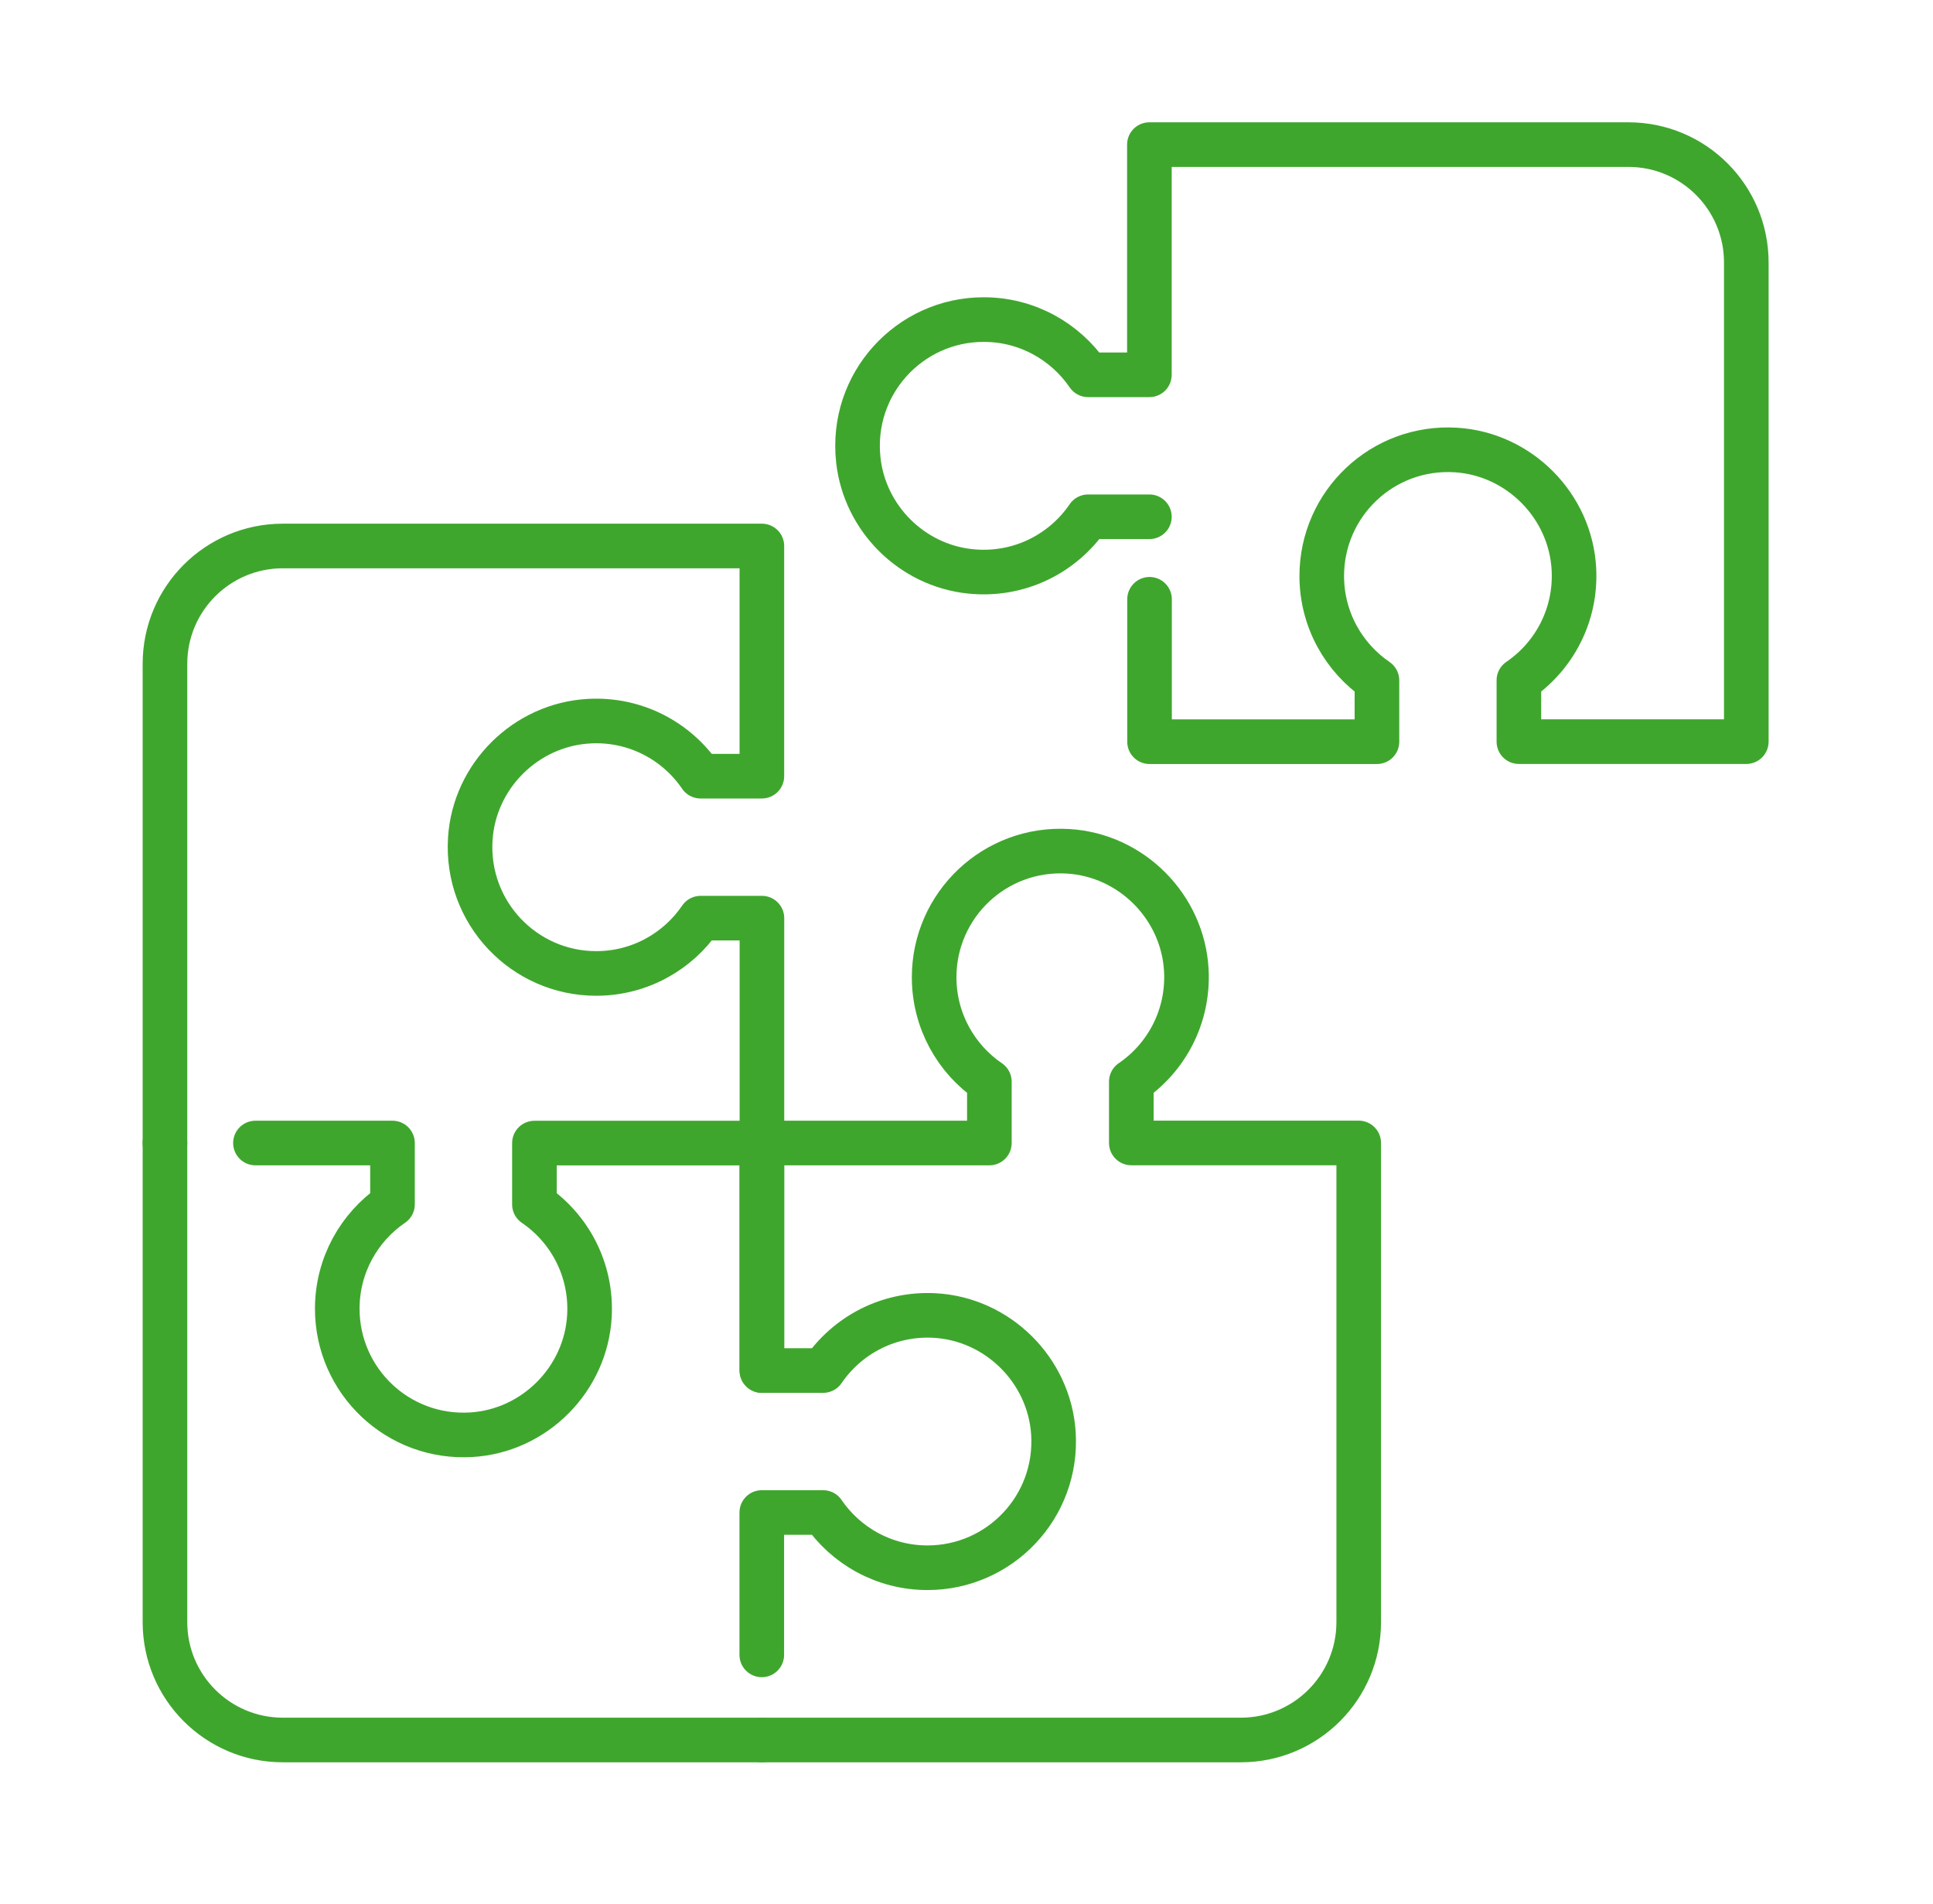 <svg width="65" height="64" viewBox="0 0 65 64" fill="none" xmlns="http://www.w3.org/2000/svg">
<g clip-path="url(#clip0_5603_6015)">
<path d="M25.617 58.498H9.51C7.321 58.498 5.547 56.724 5.547 54.535V38.426" stroke="#3FA62D" stroke-width="1.5" stroke-linecap="round" stroke-linejoin="round"/>
<path d="M8.59 38.428H13.198V40.49C12.078 41.253 11.341 42.54 11.341 44C11.341 46.432 13.387 48.387 15.855 48.235C17.982 48.103 19.707 46.363 19.821 44.234C19.903 42.679 19.151 41.295 17.971 40.492V38.43H25.618V46.077H27.68C28.485 44.897 29.869 44.145 31.422 44.227C33.549 44.341 35.289 46.066 35.423 48.193C35.577 50.658 33.622 52.707 31.188 52.707C29.728 52.707 28.443 51.97 27.678 50.85H25.616V55.637" stroke="#3FA62D" stroke-width="1.5" stroke-linecap="round" stroke-linejoin="round"/>
<path d="M5.547 38.428V22.319C5.547 20.13 7.321 18.356 9.51 18.356H25.619V26.095H23.557C22.754 24.916 21.37 24.162 19.815 24.245C17.688 24.359 15.945 26.081 15.814 28.208C15.66 30.676 17.615 32.727 20.049 32.727C21.509 32.727 22.794 31.99 23.559 30.868H25.621V38.426" stroke="#3FA62D" stroke-width="1.5" stroke-linecap="round" stroke-linejoin="round"/>
<path d="M25.621 46.077V38.428" stroke="#3FA62D" stroke-width="1.5" stroke-linecap="round" stroke-linejoin="round"/>
<path d="M25.622 38.428H33.269V36.366C32.149 35.603 31.412 34.315 31.412 32.856C31.412 30.424 33.459 28.469 35.926 28.621C38.053 28.752 39.778 30.493 39.892 32.622C39.974 34.177 39.222 35.56 38.042 36.364V38.426H45.689V54.535C45.689 56.724 43.915 58.498 41.726 58.498H25.617" stroke="#3FA62D" stroke-width="1.5" stroke-linecap="round" stroke-linejoin="round"/>
<path d="M38.65 17.374H36.589C35.745 18.613 34.263 19.382 32.617 19.208C30.66 19.001 29.082 17.43 28.863 15.475C28.578 12.913 30.575 10.744 33.078 10.744C34.538 10.744 35.823 11.481 36.589 12.601H38.65V4.862H54.759C56.948 4.862 58.722 6.636 58.722 8.825V24.934H51.075V22.872C52.256 22.067 53.008 20.683 52.925 19.13C52.811 17.004 51.086 15.263 48.96 15.129C46.494 14.975 44.446 16.93 44.446 19.364C44.446 20.824 45.182 22.109 46.302 22.875V24.936H38.655V20.148" stroke="#3FA62D" stroke-width="1.5" stroke-linecap="round" stroke-linejoin="round"/>
</g>
<defs>
<clipPath id="clip0_5603_6015">
<rect width="54.731" height="55.197" fill="white" transform="translate(4.77 4.081)"/>
</clipPath>
</defs>
</svg>
